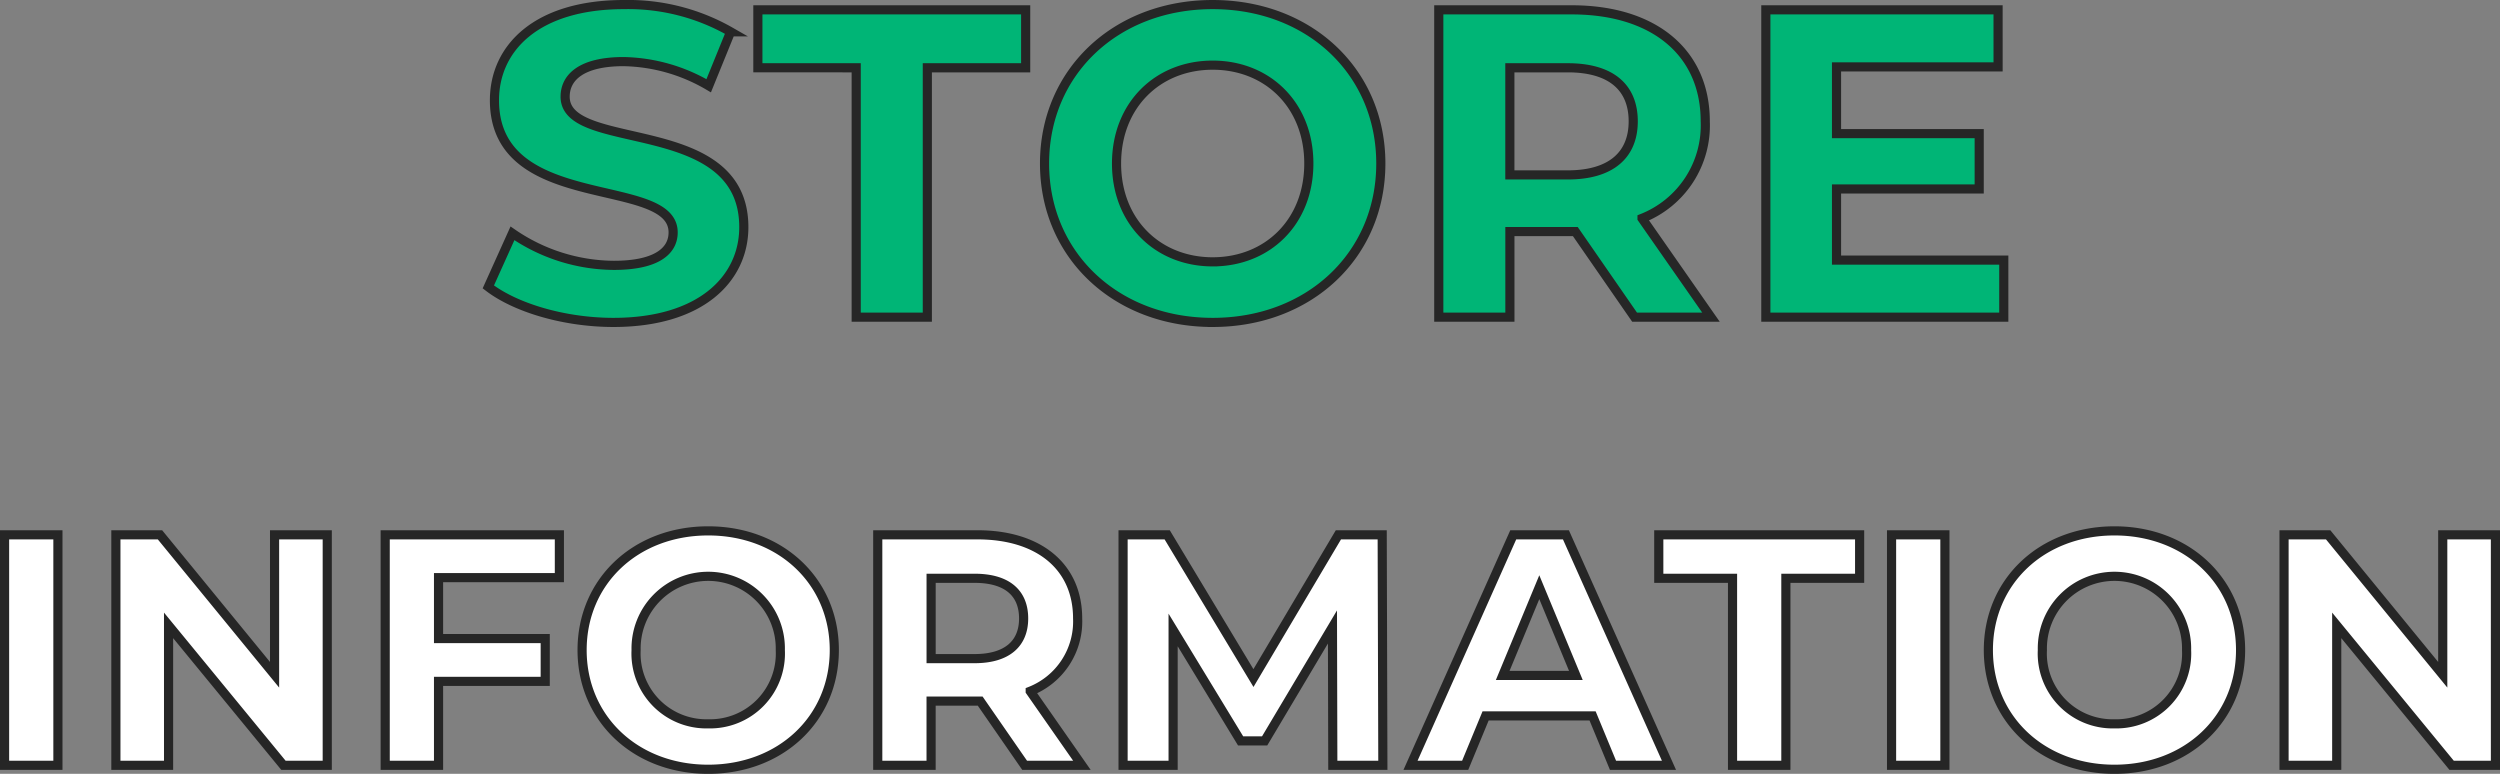 <svg xmlns="http://www.w3.org/2000/svg" width="273.34" height="84.607" viewBox="0 0 273.34 84.607">
  <rect x="0" y="0" width="273.34" height="84.607" fill="#808080" stroke="none"/>
  <g id="グループ_54943" data-name="グループ 54943" transform="translate(-23.83 -4118.324)">
    <path id="パス_1759" data-name="パス 1759" d="M3.83,35H9.662V9.8H3.83ZM33.35,9.8V25.1L20.822,9.8H16V35h5.76V19.7L34.322,35H39.11V9.8Zm31.14,4.68V9.8H45.446V35h5.832V25.82H62.942V21.14H51.278V14.48ZM80.762,35.432c7.92,0,13.788-5.508,13.788-13.032S88.682,9.368,80.762,9.368c-7.956,0-13.788,5.544-13.788,13.032S72.806,35.432,80.762,35.432Zm0-4.968A7.687,7.687,0,0,1,72.878,22.4a7.886,7.886,0,1,1,15.768,0A7.687,7.687,0,0,1,80.762,30.464ZM121.622,35l-5.652-8.1a8.193,8.193,0,0,0,5.184-7.956c0-5.652-4.212-9.144-10.944-9.144H99.3V35h5.832V27.98H110.5l4.86,7.02ZM115.25,18.944c0,2.736-1.8,4.392-5.364,4.392h-4.752V14.552h4.752C113.45,14.552,115.25,16.172,115.25,18.944ZM154.526,35l-.072-25.2h-4.788l-9.288,15.66L130.946,9.8h-4.824V35h5.472V20.2l7.38,12.132H141.6l7.416-12.456L149.054,35Zm25.164,0h6.12L174.542,9.8h-5.76L157.55,35h5.976l2.232-5.4h11.7Zm-12.06-9.828,4-9.648,4,9.648ZM192.758,35h5.832V14.552h8.064V9.8h-21.96v4.752h8.064Zm17.388,0h5.832V9.8h-5.832Zm24.372.432c7.92,0,13.788-5.508,13.788-13.032S242.438,9.368,234.518,9.368c-7.956,0-13.788,5.544-13.788,13.032S226.562,35.432,234.518,35.432Zm0-4.968a7.687,7.687,0,0,1-7.884-8.064,7.886,7.886,0,1,1,15.768,0A7.687,7.687,0,0,1,234.518,30.464ZM270.41,9.8V25.1L257.882,9.8h-4.824V35h5.76V19.7L271.382,35h4.788V9.8Z" transform="translate(20.5 4167)" fill="#fff" stroke="#262626" stroke-width="1"/>
    <path id="パス_1758" data-name="パス 1758" d="M70.4,46.576c9.6,0,14.256-4.8,14.256-10.416C84.656,23.824,65.12,28.1,65.12,21.9c0-2.112,1.776-3.84,6.384-3.84a18.977,18.977,0,0,1,9.312,2.64l2.4-5.9a22.539,22.539,0,0,0-11.664-2.976c-9.552,0-14.16,4.752-14.16,10.464,0,12.48,19.536,8.16,19.536,14.448,0,2.064-1.872,3.6-6.48,3.6a19.764,19.764,0,0,1-11.088-3.5l-2.64,5.856C59.7,44.992,65.072,46.576,70.4,46.576ZM96.944,46h7.776V18.736h10.752V12.4H86.192v6.336H96.944Zm38.976.576c10.56,0,18.384-7.344,18.384-17.376S146.48,11.824,135.92,11.824c-10.608,0-18.384,7.392-18.384,17.376S125.312,46.576,135.92,46.576Zm0-6.624c-6,0-10.512-4.368-10.512-10.752s4.512-10.752,10.512-10.752,10.512,4.368,10.512,10.752S141.92,39.952,135.92,39.952ZM190.4,46l-7.536-10.8a10.924,10.924,0,0,0,6.912-10.608c0-7.536-5.616-12.192-14.592-12.192H160.64V46h7.776V36.64h7.152l6.48,9.36Zm-8.5-21.408c0,3.648-2.4,5.856-7.152,5.856h-6.336V18.736h6.336C179.5,18.736,181.9,20.9,181.9,24.592ZM204.128,39.76V31.984h15.6V25.936h-15.6v-7.3h17.664V12.4H196.4V46h26.016V39.76Z" transform="translate(20.5 4107)" fill="#00b576" stroke="#262626" stroke-width="1"/>
  </g>
</svg>
